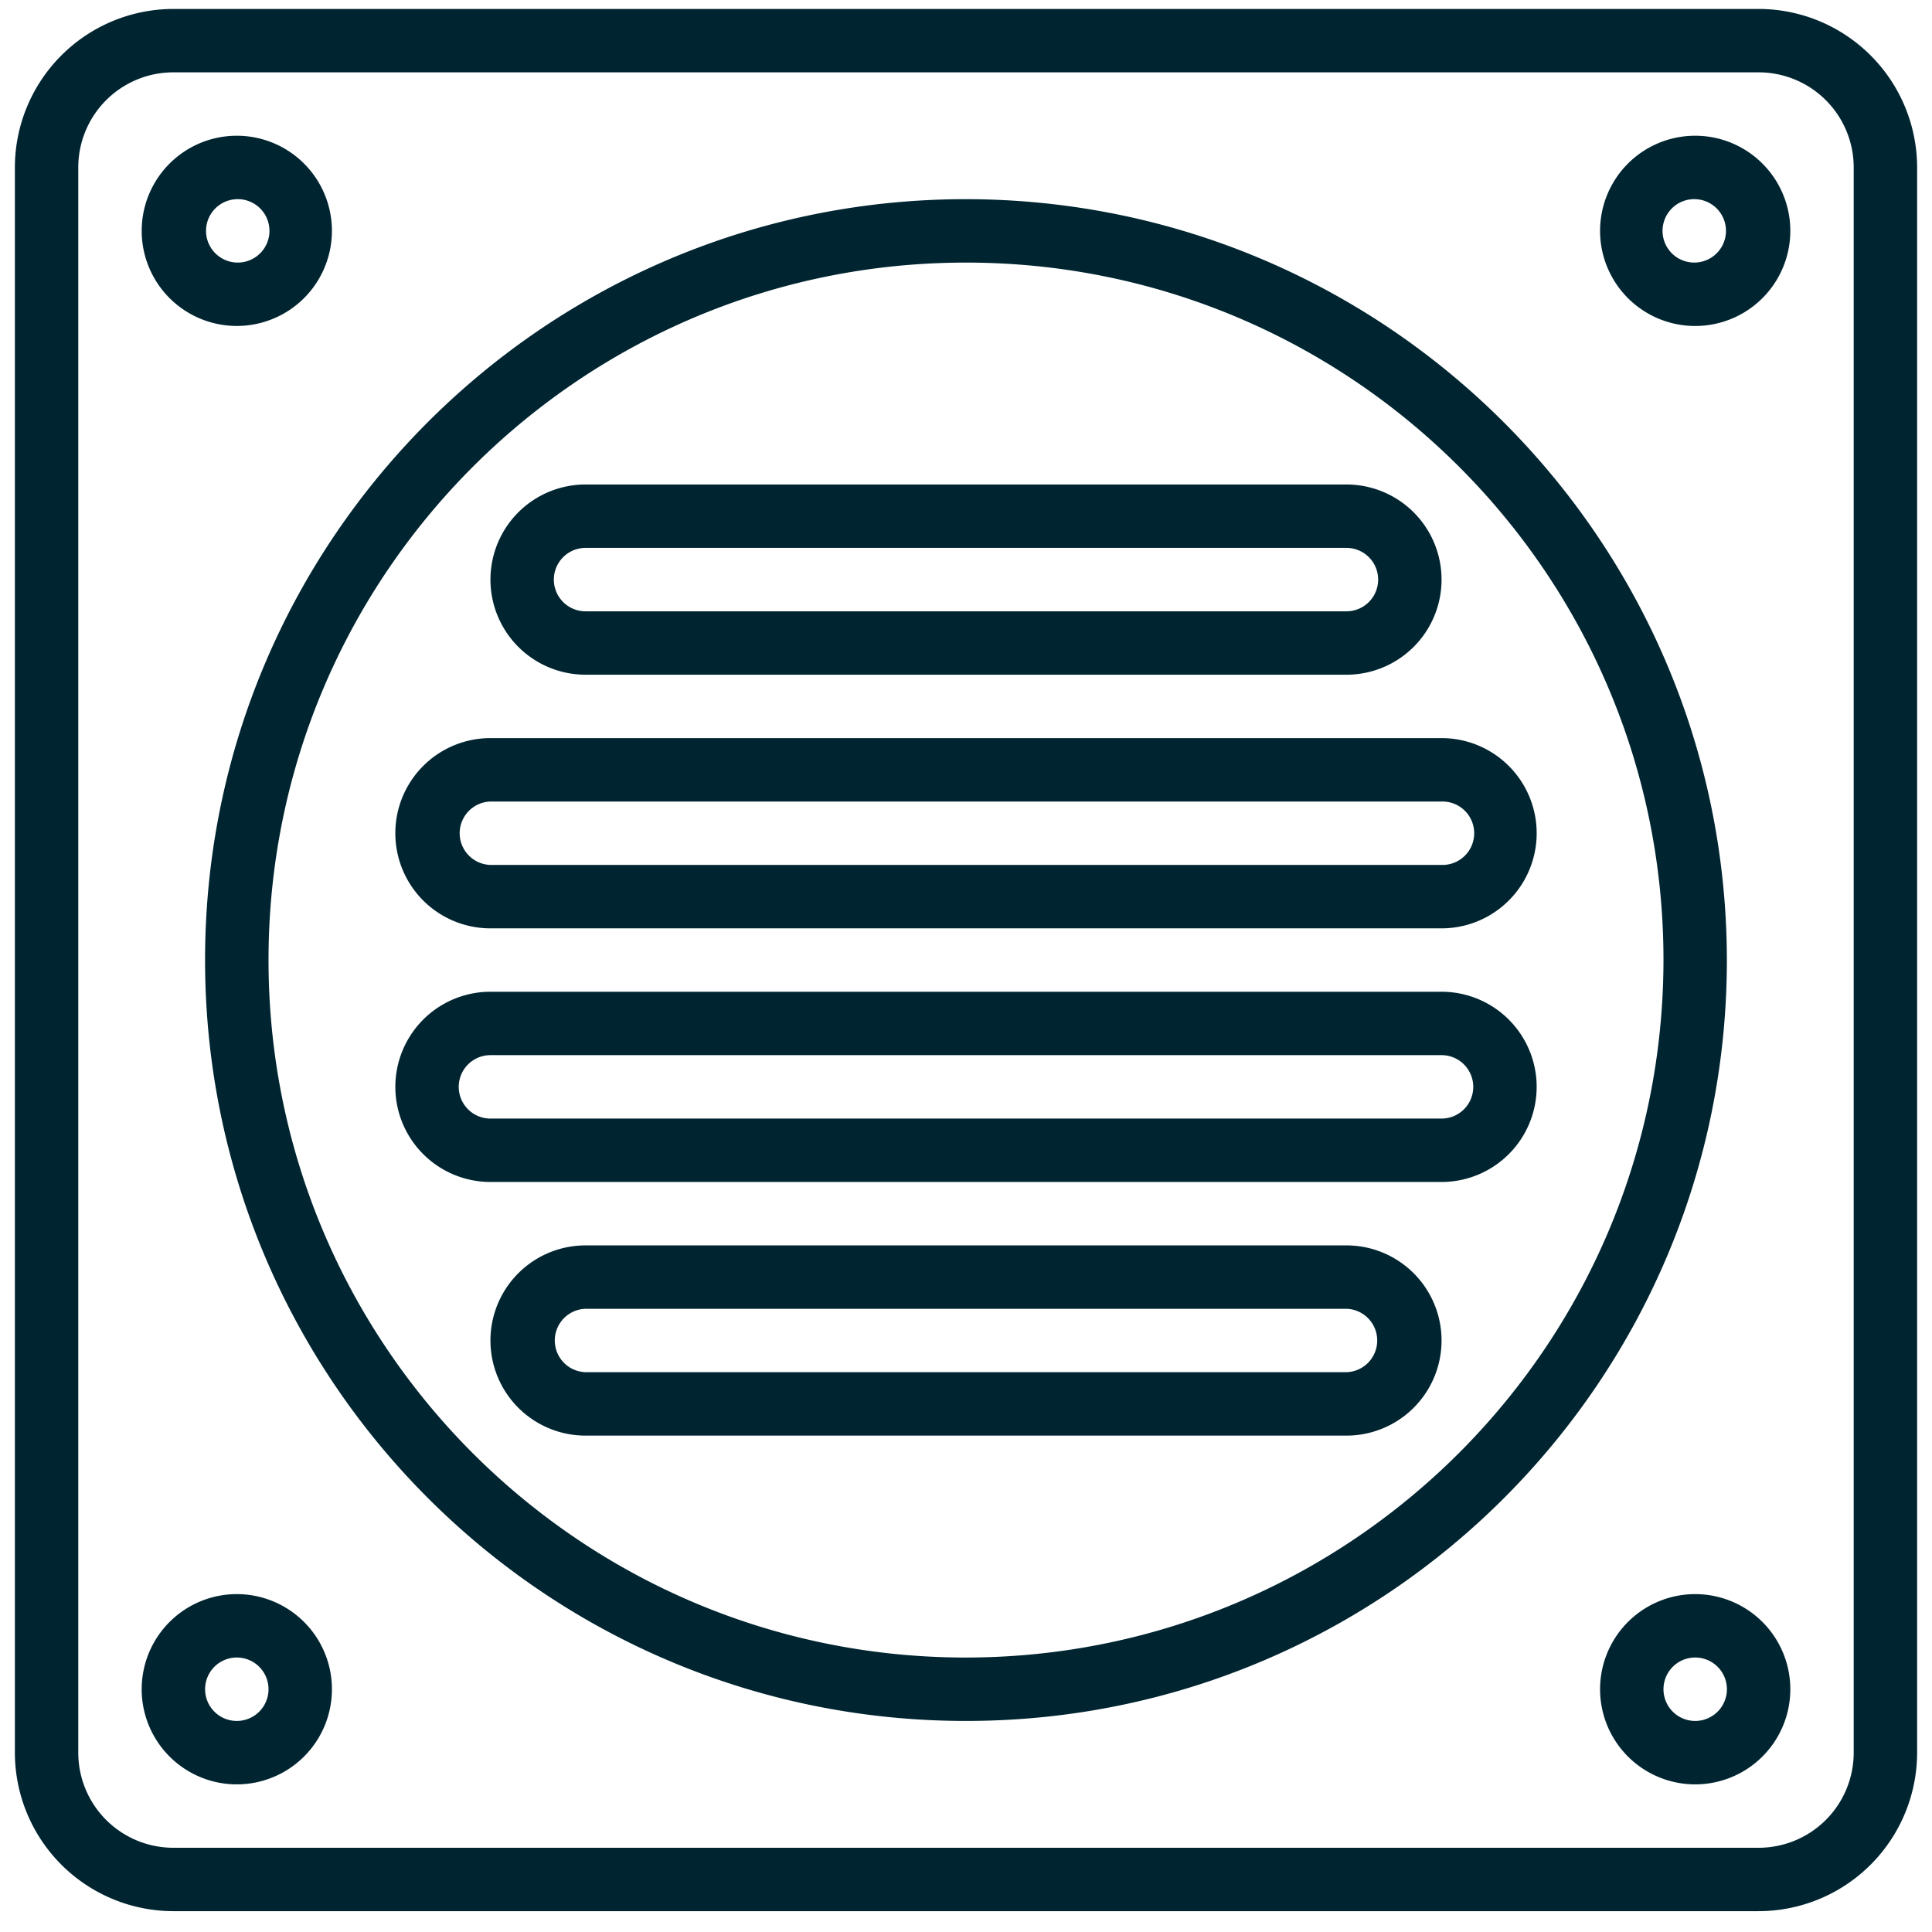<svg xmlns="http://www.w3.org/2000/svg" width="70" height="70" fill="none"><g clip-path="url(#a)" fill="#002531"><path d="M63.717.324H6.283A5.75 5.75 0 0 0 .539 6.067v57.435a5.75 5.75 0 0 0 5.744 5.743h57.434a5.75 5.75 0 0 0 5.744-5.743V6.067A5.75 5.75 0 0 0 63.717.324zm3.446 63.178a3.446 3.446 0 0 1-3.446 3.446H6.283a3.446 3.446 0 0 1-3.447-3.446V6.067a3.446 3.446 0 0 1 3.447-3.446h57.434a3.446 3.446 0 0 1 3.446 3.446v57.435z"/><path d="M35 7.216C19.774 7.216 7.43 19.558 7.43 34.784S19.774 62.353 35 62.353c15.226 0 27.568-12.343 27.568-27.569C62.551 19.566 50.218 7.234 35 7.216zm0 52.84c-13.957 0-25.271-11.315-25.271-25.272 0-13.957 11.314-25.27 25.27-25.27 13.958 0 25.272 11.313 25.272 25.27C60.255 48.734 48.951 60.04 35 60.056zM61.42 4.918a3.446 3.446 0 1 0 0 6.893 3.446 3.446 0 0 0 0-6.893zm0 4.595a1.149 1.149 0 1 1 0-2.297 1.149 1.149 0 0 1 0 2.297zM8.58 11.81a3.446 3.446 0 1 0 0-6.892 3.446 3.446 0 0 0 0 6.892zm0-4.594a1.149 1.149 0 1 1 0 2.297 1.149 1.149 0 0 1 0-2.297zM61.42 57.758a3.446 3.446 0 1 0 0 6.893 3.446 3.446 0 0 0 0-6.893zm0 4.595a1.149 1.149 0 1 1 0-2.298 1.149 1.149 0 0 1 0 2.298zM8.58 57.758a3.446 3.446 0 1 0 0 6.893 3.446 3.446 0 0 0 0-6.893zm0 4.595a1.149 1.149 0 1 1 0-2.298 1.149 1.149 0 0 1 0 2.298z"/><path d="M17.77 33.636h34.46a3.446 3.446 0 0 0 0-6.893H17.77a3.446 3.446 0 0 0 0 6.893zm0-4.595h34.46a1.149 1.149 0 1 1 0 2.297H17.77a1.149 1.149 0 0 1 0-2.297zM21.216 24.446h27.568a3.446 3.446 0 0 0 0-6.892H21.216a3.446 3.446 0 0 0 0 6.892zm0-4.595h27.568a1.149 1.149 0 0 1 0 2.298H21.216a1.149 1.149 0 0 1 0-2.298zM52.23 35.933H17.77a3.446 3.446 0 0 0 0 6.892h34.46a3.446 3.446 0 0 0 0-6.892zm0 4.595H17.77a1.149 1.149 0 0 1 0-2.298h34.46a1.149 1.149 0 0 1 0 2.298zM48.784 45.123H21.216a3.446 3.446 0 0 0 0 6.892h27.568a3.446 3.446 0 0 0 0-6.892zm0 4.594H21.216a1.149 1.149 0 0 1 0-2.297h27.568a1.149 1.149 0 0 1 0 2.297z"/></g><defs><clipPath id="a"><path fill="#fff" transform="translate(.54 .324)" d="M0 0h68.922v68.922H0z"/></clipPath></defs></svg>